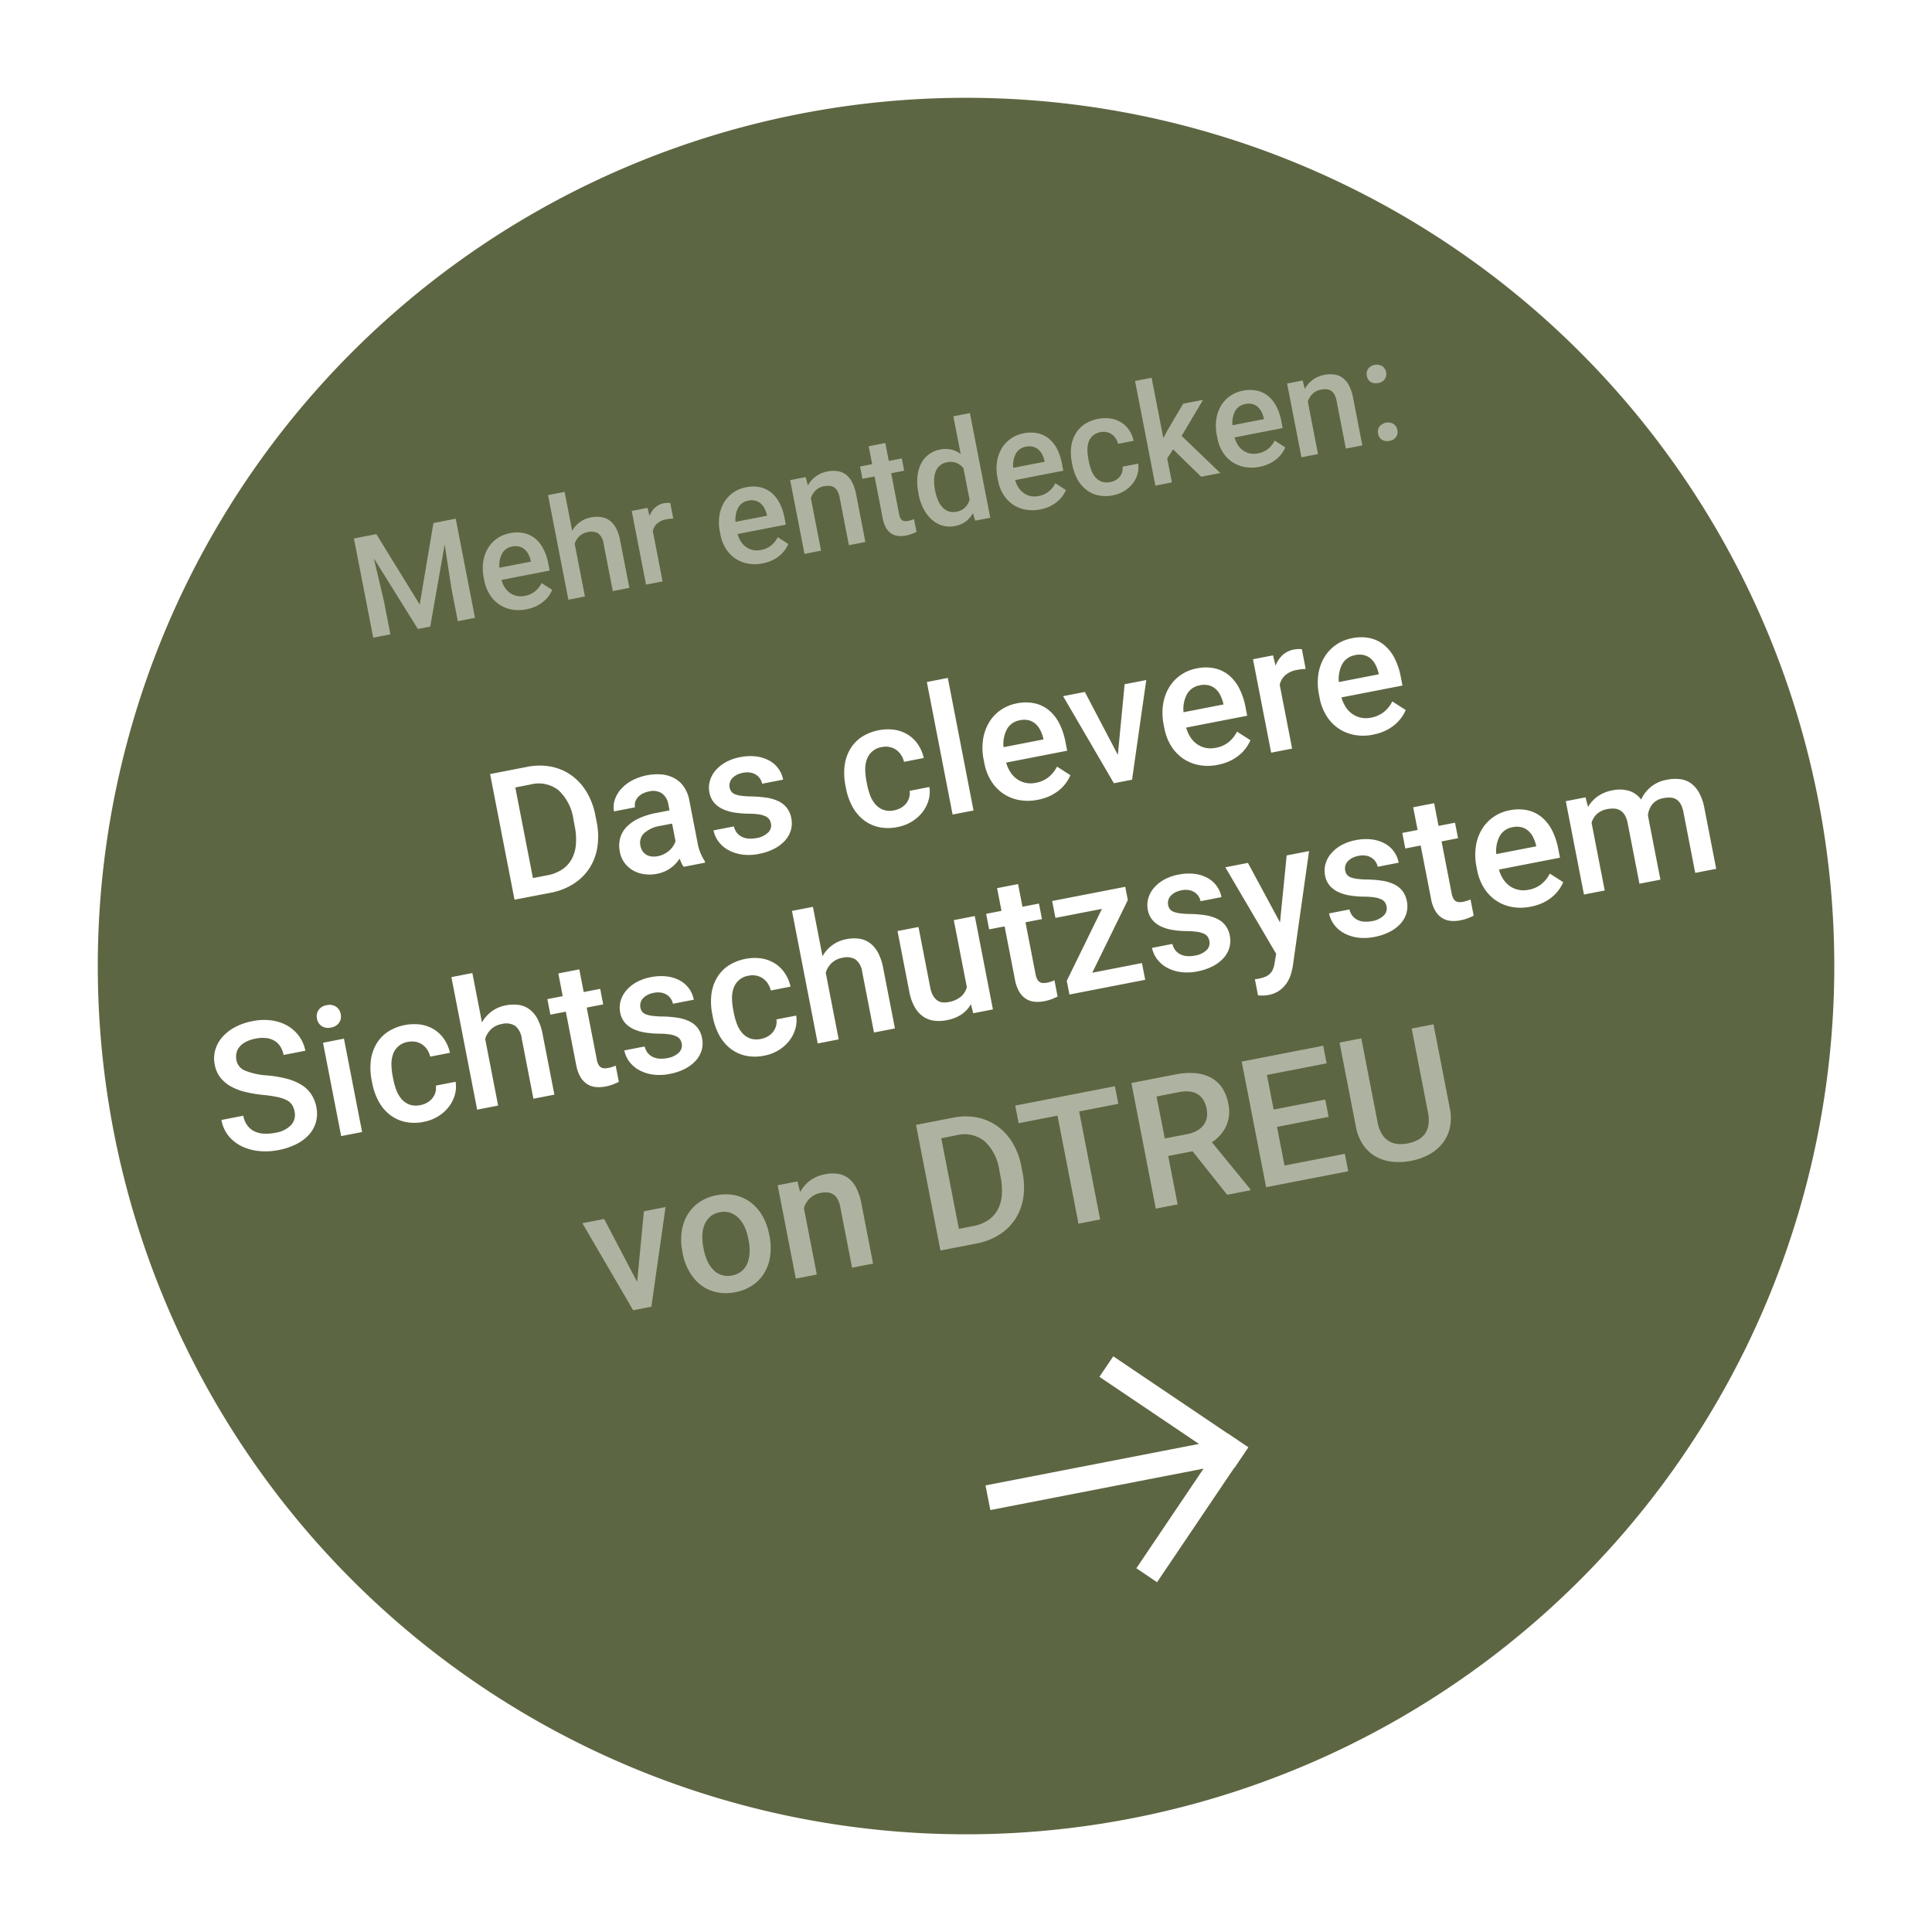 <?xml version="1.0" encoding="UTF-8"?>
<svg xmlns="http://www.w3.org/2000/svg" xmlns:xlink="http://www.w3.org/1999/xlink" width="177.877" height="177.878" viewBox="0 0 177.877 177.878">
  <defs>
    <filter id="Pfad_388" x="0" y="0" width="177.877" height="177.878" filterUnits="userSpaceOnUse">
      <feOffset dy="3"></feOffset>
      <feGaussianBlur stdDeviation="3" result="blur"></feGaussianBlur>
      <feFlood flood-opacity="0.161"></feFlood>
      <feComposite operator="in" in2="blur"></feComposite>
      <feComposite in="SourceGraphic"></feComposite>
    </filter>
  </defs>
  <g id="Gruppe_924" data-name="Gruppe 924" transform="translate(-1955.727 -14916.036)">
    <g transform="matrix(1, 0, 0, 1, 1955.73, 14916.04)" filter="url(#Pfad_388)">
      <path id="Pfad_388-2" data-name="Pfad 388" d="M79.939,0A79.939,79.939,0,1,1,0,79.939,79.939,79.939,0,0,1,79.939,0Z" transform="translate(9 6)" fill="#5d6642"></path>
    </g>
    <path id="Pfad_390" data-name="Pfad 390" d="M3.917,9.291,5.77,3.027H7.8L4.767,11.784H3.059L0,3.027H2.039ZM8.538,7.324a5.413,5.413,0,0,1,.279-1.768,4.2,4.2,0,0,1,.8-1.412A3.672,3.672,0,0,1,10.893,3.2a4.106,4.106,0,0,1,1.708-.34,4.183,4.183,0,0,1,1.724.34,3.653,3.653,0,0,1,1.283.939,4.143,4.143,0,0,1,.8,1.412,5.486,5.486,0,0,1,.275,1.768v.17A5.522,5.522,0,0,1,16.4,9.267a4.093,4.093,0,0,1-.8,1.412,3.642,3.642,0,0,1-1.279.931,4.177,4.177,0,0,1-1.712.336,4.2,4.2,0,0,1-1.72-.336,3.642,3.642,0,0,1-1.279-.931,4.145,4.145,0,0,1-.8-1.412,5.449,5.449,0,0,1-.279-1.772Zm1.967.17a4.956,4.956,0,0,0,.121,1.117,2.792,2.792,0,0,0,.38.919,1.831,1.831,0,0,0,1.611.846,1.817,1.817,0,0,0,1.6-.846,2.912,2.912,0,0,0,.38-.919,4.8,4.8,0,0,0,.125-1.117v-.17a4.715,4.715,0,0,0-.125-1.1,2.858,2.858,0,0,0-.384-.915,1.981,1.981,0,0,0-.66-.627,1.848,1.848,0,0,0-.951-.235,1.8,1.8,0,0,0-.943.235,2.008,2.008,0,0,0-.651.627,2.794,2.794,0,0,0-.38.915,4.865,4.865,0,0,0-.121,1.1Zm9.663-4.467.057,1.012a3.208,3.208,0,0,1,1.109-.866,3.315,3.315,0,0,1,1.441-.308,3.556,3.556,0,0,1,1.145.174A2.113,2.113,0,0,1,24.8,3.6a2.611,2.611,0,0,1,.562,1.012,5.035,5.035,0,0,1,.2,1.513v5.657H23.591V6.11a2.5,2.5,0,0,0-.1-.765,1.244,1.244,0,0,0-.3-.506,1.114,1.114,0,0,0-.482-.279,2.329,2.329,0,0,0-.66-.085A1.9,1.9,0,0,0,21,4.767a2.118,2.118,0,0,0-.716.785v6.232H18.315V3.027Zm11.711,8.757V0h3.48a5.675,5.675,0,0,1,2.157.4,4.774,4.774,0,0,1,1.675,1.129,5.13,5.13,0,0,1,1.089,1.768,6.55,6.55,0,0,1,.388,2.315v.583A6.579,6.579,0,0,1,40.283,8.5a4.985,4.985,0,0,1-1.093,1.76,4.834,4.834,0,0,1-1.708,1.125,5.976,5.976,0,0,1-2.222.4ZM33.926,1.651v8.5h1.335a3.686,3.686,0,0,0,1.465-.271A2.712,2.712,0,0,0,37.774,9.1,3.432,3.432,0,0,0,38.4,7.85a6.039,6.039,0,0,0,.21-1.659v-.6a4.5,4.5,0,0,0-.834-2.93,2.955,2.955,0,0,0-2.42-1.012Zm16.607,0H46.859V11.784H44.828V1.651H41.186V0h9.347Zm5.876,5.592H54.126v4.54H52.079V0h4.144a6.468,6.468,0,0,1,1.8.231,3.712,3.712,0,0,1,1.339.68,2.883,2.883,0,0,1,.83,1.113,3.89,3.89,0,0,1,.283,1.538,3.312,3.312,0,0,1-.571,1.979,3.63,3.63,0,0,1-1.59,1.226l2.646,4.912v.105H58.772ZM54.126,5.6h2.1a2.893,2.893,0,0,0,.963-.146,1.921,1.921,0,0,0,.688-.4,1.651,1.651,0,0,0,.413-.615,2.161,2.161,0,0,0,.138-.785,2.464,2.464,0,0,0-.129-.821,1.633,1.633,0,0,0-.4-.631,1.766,1.766,0,0,0-.684-.4,3.121,3.121,0,0,0-1-.142h-2.1Zm15.183.923h-4.84v3.626h5.657v1.635h-7.7V0H70.07V1.651h-5.6V4.9h4.84ZM80.413,0V7.883a4.266,4.266,0,0,1-.344,1.772,3.577,3.577,0,0,1-.943,1.271,4.007,4.007,0,0,1-1.4.765,5.627,5.627,0,0,1-1.716.255,5.778,5.778,0,0,1-1.752-.255,3.918,3.918,0,0,1-1.4-.765,3.5,3.5,0,0,1-.923-1.271,4.4,4.4,0,0,1-.332-1.772V0h2.039V7.883a3.2,3.2,0,0,0,.166,1.089,1.978,1.978,0,0,0,.473.757,1.88,1.88,0,0,0,.745.441,3.167,3.167,0,0,0,.979.142,3.206,3.206,0,0,0,.983-.142,1.844,1.844,0,0,0,.745-.441,2,2,0,0,0,.469-.757,3.2,3.2,0,0,0,.166-1.089V0Z" transform="translate(2008.77 15025.685) rotate(-11)" fill="rgba(255,255,255,0.5)"></path>
    <path id="Pfad_391" data-name="Pfad 391" d="M2.1.511l2.683,7.13L7.456.511H9.546v9.3H7.935V6.747l.16-4.1L5.348,9.814H4.191L1.45,2.652l.16,4.1V9.814H0V.511ZM14.35,9.942a3.558,3.558,0,0,1-1.38-.256,3.038,3.038,0,0,1-1.041-.7,3.076,3.076,0,0,1-.658-1.061,3.736,3.736,0,0,1-.23-1.323V6.345a4.267,4.267,0,0,1,.243-1.479,3.377,3.377,0,0,1,.664-1.125,2.928,2.928,0,0,1,.994-.716,3.012,3.012,0,0,1,1.23-.252,3.145,3.145,0,0,1,1.31.252,2.468,2.468,0,0,1,.92.706,3.033,3.033,0,0,1,.543,1.08,4.988,4.988,0,0,1,.179,1.374v.664H12.606a2.483,2.483,0,0,0,.169.741,1.822,1.822,0,0,0,.374.585,1.718,1.718,0,0,0,.559.387,1.815,1.815,0,0,0,.732.141,2.07,2.07,0,0,0,1-.23,2.343,2.343,0,0,0,.738-.633l.837.8a2.837,2.837,0,0,1-.412.482,2.8,2.8,0,0,1-.575.415,3.308,3.308,0,0,1-.744.294A3.59,3.59,0,0,1,14.35,9.942Zm-.185-5.923a1.307,1.307,0,0,0-1.032.447,2.318,2.318,0,0,0-.5,1.246H15.59V5.6a2.833,2.833,0,0,0-.1-.591,1.507,1.507,0,0,0-.246-.5,1.189,1.189,0,0,0-.431-.351A1.454,1.454,0,0,0,14.165,4.019Zm5.693-.364a2.574,2.574,0,0,1,.843-.649,2.462,2.462,0,0,1,1.08-.233,2.856,2.856,0,0,1,.92.141,1.723,1.723,0,0,1,.709.45,2.075,2.075,0,0,1,.454.805,3.932,3.932,0,0,1,.16,1.2V9.814H22.471V5.354a1.365,1.365,0,0,0-.31-1.013,1.267,1.267,0,0,0-.91-.3,1.51,1.51,0,0,0-.834.224,1.653,1.653,0,0,0-.559.607V9.814H18.305V0h1.553Zm9.354.664q-.153-.026-.31-.038t-.323-.013a1.717,1.717,0,0,0-.914.217,1.332,1.332,0,0,0-.524.6V9.814H25.589V2.9h1.482l.038.773a2.008,2.008,0,0,1,.649-.661,1.693,1.693,0,0,1,.91-.24,1.832,1.832,0,0,1,.3.029,1.233,1.233,0,0,1,.246.061ZM36.5,9.942a3.558,3.558,0,0,1-1.38-.256,3.038,3.038,0,0,1-1.041-.7,3.076,3.076,0,0,1-.658-1.061,3.736,3.736,0,0,1-.23-1.323V6.345a4.267,4.267,0,0,1,.243-1.479,3.377,3.377,0,0,1,.664-1.125,2.928,2.928,0,0,1,.994-.716,3.012,3.012,0,0,1,1.23-.252,3.145,3.145,0,0,1,1.31.252,2.468,2.468,0,0,1,.92.706,3.033,3.033,0,0,1,.543,1.08,4.988,4.988,0,0,1,.179,1.374v.664H34.751a2.483,2.483,0,0,0,.169.741,1.822,1.822,0,0,0,.374.585,1.718,1.718,0,0,0,.559.387,1.815,1.815,0,0,0,.732.141,2.07,2.07,0,0,0,1-.23,2.343,2.343,0,0,0,.738-.633l.837.8a2.837,2.837,0,0,1-.412.482,2.8,2.8,0,0,1-.575.415,3.308,3.308,0,0,1-.744.294A3.59,3.59,0,0,1,36.5,9.942ZM36.31,4.019a1.307,1.307,0,0,0-1.032.447,2.318,2.318,0,0,0-.5,1.246h2.958V5.6a2.833,2.833,0,0,0-.1-.591,1.507,1.507,0,0,0-.246-.5,1.189,1.189,0,0,0-.431-.351A1.454,1.454,0,0,0,36.31,4.019Zm5.6-1.118.045.8a2.532,2.532,0,0,1,.875-.684,2.617,2.617,0,0,1,1.137-.243,2.807,2.807,0,0,1,.9.137,1.668,1.668,0,0,1,.693.444,2.061,2.061,0,0,1,.444.8,3.975,3.975,0,0,1,.157,1.195V9.814H44.616V5.335a1.975,1.975,0,0,0-.08-.6.982.982,0,0,0-.233-.4.88.88,0,0,0-.38-.22,1.839,1.839,0,0,0-.521-.067,1.5,1.5,0,0,0-.834.23,1.672,1.672,0,0,0-.565.62v4.92H40.45V2.9ZM49.7,1.22V2.9h1.22v1.15H49.7V7.91a1.191,1.191,0,0,0,.051.383.5.5,0,0,0,.147.227.524.524,0,0,0,.227.109,1.358,1.358,0,0,0,.291.029,2.1,2.1,0,0,0,.31-.022q.15-.022.233-.042v1.2q-.185.051-.431.1a3.139,3.139,0,0,1-.591.048,2.39,2.39,0,0,1-.712-.1,1.414,1.414,0,0,1-.569-.332,1.545,1.545,0,0,1-.374-.6A2.681,2.681,0,0,1,48.143,8V4.051H47.006V2.9h1.137V1.22Zm2.115,5.086A5.163,5.163,0,0,1,52,4.869a3.378,3.378,0,0,1,.543-1.118,2.418,2.418,0,0,1,2-.978,2.434,2.434,0,0,1,1.013.2,2.235,2.235,0,0,1,.764.569V0h1.553V9.814H56.462L56.385,9.1a2.323,2.323,0,0,1-.789.623,2.437,2.437,0,0,1-1.07.22A2.375,2.375,0,0,1,53.4,9.677a2.551,2.551,0,0,1-.853-.732A3.475,3.475,0,0,1,52,7.836a4.862,4.862,0,0,1-.192-1.4Zm1.553.134a4.158,4.158,0,0,0,.086.866,2.238,2.238,0,0,0,.275.712,1.413,1.413,0,0,0,.482.482,1.371,1.371,0,0,0,.716.176,1.473,1.473,0,0,0,.859-.233,1.669,1.669,0,0,0,.534-.617V4.875a1.581,1.581,0,0,0-.537-.607,1.5,1.5,0,0,0-.843-.224,1.369,1.369,0,0,0-.719.179,1.431,1.431,0,0,0-.486.486,2.29,2.29,0,0,0-.278.719,4.135,4.135,0,0,0-.089.879Zm9.169,3.5a3.558,3.558,0,0,1-1.38-.256,3.038,3.038,0,0,1-1.041-.7,3.076,3.076,0,0,1-.658-1.061,3.736,3.736,0,0,1-.23-1.323V6.345a4.267,4.267,0,0,1,.243-1.479,3.377,3.377,0,0,1,.664-1.125,2.928,2.928,0,0,1,.994-.716,3.012,3.012,0,0,1,1.23-.252,3.145,3.145,0,0,1,1.31.252,2.468,2.468,0,0,1,.92.706,3.033,3.033,0,0,1,.543,1.08A4.988,4.988,0,0,1,65.3,6.185v.664H60.787a2.483,2.483,0,0,0,.169.741,1.822,1.822,0,0,0,.374.585,1.718,1.718,0,0,0,.559.387,1.815,1.815,0,0,0,.732.141,2.07,2.07,0,0,0,1-.23,2.343,2.343,0,0,0,.738-.633l.837.8a2.837,2.837,0,0,1-.412.482,2.8,2.8,0,0,1-.575.415,3.308,3.308,0,0,1-.744.294A3.59,3.59,0,0,1,62.532,9.942Zm-.185-5.923a1.307,1.307,0,0,0-1.032.447,2.318,2.318,0,0,0-.5,1.246h2.958V5.6a2.833,2.833,0,0,0-.1-.591,1.507,1.507,0,0,0-.246-.5,1.189,1.189,0,0,0-.431-.351A1.454,1.454,0,0,0,62.346,4.019Zm7,4.683a1.582,1.582,0,0,0,.527-.086,1.318,1.318,0,0,0,.428-.243A1.23,1.23,0,0,0,70.6,8a1.146,1.146,0,0,0,.125-.473h1.463a2.215,2.215,0,0,1-.246.939,2.558,2.558,0,0,1-.607.77,2.874,2.874,0,0,1-.885.518,3.062,3.062,0,0,1-1.08.188,3.268,3.268,0,0,1-1.39-.275,2.785,2.785,0,0,1-.984-.748,3.126,3.126,0,0,1-.585-1.105,4.6,4.6,0,0,1-.192-1.342V6.249a4.6,4.6,0,0,1,.192-1.342A3.159,3.159,0,0,1,66.995,3.8a2.775,2.775,0,0,1,.981-.751A3.568,3.568,0,0,1,70.5,2.965a2.593,2.593,0,0,1,.882.537,2.456,2.456,0,0,1,.575.824,2.868,2.868,0,0,1,.227,1.054H70.723a1.611,1.611,0,0,0-.112-.524,1.347,1.347,0,0,0-.275-.434,1.286,1.286,0,0,0-.425-.294,1.394,1.394,0,0,0-.562-.109,1.356,1.356,0,0,0-1.265.7,2.139,2.139,0,0,0-.246.716,4.928,4.928,0,0,0-.067.811v.224a4.948,4.948,0,0,0,.067.821,2.137,2.137,0,0,0,.246.712,1.423,1.423,0,0,0,.482.5A1.444,1.444,0,0,0,69.349,8.7ZM75.6,6.849l-.69.709V9.814H73.362V0h1.553V5.661l.486-.607L77.31,2.9h1.866L76.607,5.782l2.843,4.032h-1.8Zm7.5,3.092a3.558,3.558,0,0,1-1.38-.256,3.038,3.038,0,0,1-1.041-.7,3.076,3.076,0,0,1-.658-1.061A3.737,3.737,0,0,1,79.8,6.6V6.345a4.267,4.267,0,0,1,.243-1.479A3.377,3.377,0,0,1,80.7,3.741a2.928,2.928,0,0,1,.994-.716,3.012,3.012,0,0,1,1.23-.252,3.145,3.145,0,0,1,1.31.252,2.467,2.467,0,0,1,.92.706,3.033,3.033,0,0,1,.543,1.08,4.988,4.988,0,0,1,.179,1.374v.664H81.361a2.483,2.483,0,0,0,.169.741,1.822,1.822,0,0,0,.374.585,1.718,1.718,0,0,0,.559.387,1.815,1.815,0,0,0,.732.141,2.07,2.07,0,0,0,1-.23,2.343,2.343,0,0,0,.738-.633l.837.8a2.837,2.837,0,0,1-.412.482,2.8,2.8,0,0,1-.575.415,3.308,3.308,0,0,1-.744.294A3.59,3.59,0,0,1,83.105,9.942ZM82.92,4.019a1.307,1.307,0,0,0-1.032.447,2.318,2.318,0,0,0-.5,1.246h2.958V5.6a2.833,2.833,0,0,0-.1-.591A1.507,1.507,0,0,0,84,4.5a1.189,1.189,0,0,0-.431-.351A1.454,1.454,0,0,0,82.92,4.019Zm5.6-1.118.045.8a2.533,2.533,0,0,1,.875-.684,2.617,2.617,0,0,1,1.137-.243,2.807,2.807,0,0,1,.9.137,1.668,1.668,0,0,1,.693.444,2.061,2.061,0,0,1,.444.8,3.975,3.975,0,0,1,.157,1.195V9.814H91.226V5.335a1.975,1.975,0,0,0-.08-.6.982.982,0,0,0-.233-.4.88.88,0,0,0-.38-.22,1.839,1.839,0,0,0-.521-.067,1.5,1.5,0,0,0-.834.23,1.672,1.672,0,0,0-.565.62v4.92H87.06V2.9ZM94.4,9.041a.854.854,0,0,1,.236-.617,1.029,1.029,0,0,1,1.335,0,.854.854,0,0,1,.236.617.824.824,0,0,1-.236.6.9.9,0,0,1-.671.24,1.07,1.07,0,0,1-.38-.064.77.77,0,0,1-.46-.447A.9.9,0,0,1,94.4,9.041Zm0-5.424A.854.854,0,0,1,94.631,3a1.029,1.029,0,0,1,1.335,0,.854.854,0,0,1,.236.617.824.824,0,0,1-.236.6.9.9,0,0,1-.671.24,1.07,1.07,0,0,1-.38-.064.77.77,0,0,1-.46-.447A.9.9,0,0,1,94.4,3.616Z" transform="translate(1988.216 14965.111) rotate(-11)" fill="#fff" opacity="0.5"></path>
    <g id="Arrow_rounded" data-name="Arrow rounded" transform="translate(2044.666 15043.546) rotate(-11)">
      <path id="Vereinigungsmenge_2" data-name="Vereinigungsmenge 2" d="M12.176,19.614,20,11.789H0V9.477H20.018L12.2,1.663,13.813.054l8.962,8.962.009-.009,1.625,1.625-.009.009.018.018-1.609,1.609-.017-.017L13.8,21.24Z" transform="translate(0 -0.054)" fill="#fff"></path>
    </g>
    <path id="Pfad_389" data-name="Pfad 389" d="M30.357,12.431V.647h3.48a5.675,5.675,0,0,1,2.157.4,4.774,4.774,0,0,1,1.675,1.129,5.13,5.13,0,0,1,1.089,1.768,6.55,6.55,0,0,1,.388,2.315v.583a6.579,6.579,0,0,1-.384,2.311,4.985,4.985,0,0,1-1.093,1.76,4.834,4.834,0,0,1-1.708,1.125,5.976,5.976,0,0,1-2.222.4ZM32.4,2.3v8.5H33.74a3.686,3.686,0,0,0,1.465-.271,2.712,2.712,0,0,0,1.048-.781A3.431,3.431,0,0,0,36.88,8.5a6.039,6.039,0,0,0,.21-1.659v-.6a4.5,4.5,0,0,0-.834-2.93A2.955,2.955,0,0,0,33.837,2.3ZM46.228,12.431a1.633,1.633,0,0,1-.134-.364q-.053-.21-.093-.453a3.493,3.493,0,0,1-.433.38,2.972,2.972,0,0,1-.526.312,3.133,3.133,0,0,1-.623.21,3.2,3.2,0,0,1-.716.077,3.534,3.534,0,0,1-1.206-.2,2.831,2.831,0,0,1-.943-.55,2.551,2.551,0,0,1-.615-.83,2.422,2.422,0,0,1-.223-1.036,2.786,2.786,0,0,1,.267-1.246,2.411,2.411,0,0,1,.777-.906,3.726,3.726,0,0,1,1.25-.554,6.8,6.8,0,0,1,1.687-.19h1.238V6.507a1.534,1.534,0,0,0-.38-1.089A1.508,1.508,0,0,0,44.4,5.01a2.015,2.015,0,0,0-.631.093,1.534,1.534,0,0,0-.482.251,1.114,1.114,0,0,0-.308.376,1.035,1.035,0,0,0-.109.469H40.9a2.11,2.11,0,0,1,.255-1,2.747,2.747,0,0,1,.724-.858,3.7,3.7,0,0,1,1.137-.6A5,5,0,0,1,45.872,3.7a3.062,3.062,0,0,1,1.076.567,2.551,2.551,0,0,1,.7.939A3.2,3.2,0,0,1,47.9,6.523v3.885a4.476,4.476,0,0,0,.332,1.886v.138Zm-2.161-1.416a2.192,2.192,0,0,0,.635-.089,2.288,2.288,0,0,0,.534-.235,1.978,1.978,0,0,0,.417-.336,1.872,1.872,0,0,0,.283-.384V8.32h-1.06a2.9,2.9,0,0,0-1.643.38,1.232,1.232,0,0,0-.55,1.076,1.338,1.338,0,0,0,.089.494,1.059,1.059,0,0,0,.267.393,1.26,1.26,0,0,0,.433.259A1.732,1.732,0,0,0,44.067,11.015Zm10.8-.963a1.1,1.1,0,0,0-.069-.393.8.8,0,0,0-.271-.34,2.177,2.177,0,0,0-.571-.3A6.633,6.633,0,0,0,53,8.765,8.522,8.522,0,0,1,51.719,8.4a3.954,3.954,0,0,1-.991-.53,2.3,2.3,0,0,1-.643-.732,1.988,1.988,0,0,1-.231-.971,2.289,2.289,0,0,1,.235-1.016,2.528,2.528,0,0,1,.676-.846,3.373,3.373,0,0,1,1.068-.579,4.322,4.322,0,0,1,1.4-.214,4.685,4.685,0,0,1,1.469.214,3.346,3.346,0,0,1,1.1.591A2.526,2.526,0,0,1,56.741,6.3H54.774a1.288,1.288,0,0,0-.1-.49,1.222,1.222,0,0,0-.291-.425,1.41,1.41,0,0,0-.482-.3,1.873,1.873,0,0,0-.668-.109,2.025,2.025,0,0,0-.647.093,1.438,1.438,0,0,0-.457.243.955.955,0,0,0-.271.348,1.006,1.006,0,0,0-.089.417.893.893,0,0,0,.081.388.789.789,0,0,0,.287.308,2.387,2.387,0,0,0,.554.255,8.213,8.213,0,0,0,.874.231,10.323,10.323,0,0,1,1.364.38,3.854,3.854,0,0,1,1.02.534,2.162,2.162,0,0,1,.635.745,2.221,2.221,0,0,1,.219,1.02,2.292,2.292,0,0,1-.251,1.068,2.462,2.462,0,0,1-.716.838,3.475,3.475,0,0,1-1.121.546,5.117,5.117,0,0,1-1.457.194,4.585,4.585,0,0,1-1.59-.255,3.646,3.646,0,0,1-1.161-.668,2.782,2.782,0,0,1-.708-.935,2.535,2.535,0,0,1-.239-1.064h1.91a1.5,1.5,0,0,0,.186.68,1.364,1.364,0,0,0,.413.445,1.731,1.731,0,0,0,.567.247,2.726,2.726,0,0,0,.647.077,1.989,1.989,0,0,0,1.182-.3A.914.914,0,0,0,54.871,10.052Zm11.371.971a2,2,0,0,0,.668-.109,1.669,1.669,0,0,0,.542-.308,1.558,1.558,0,0,0,.372-.473,1.451,1.451,0,0,0,.158-.6h1.853a2.805,2.805,0,0,1-.312,1.19,3.24,3.24,0,0,1-.769.975,3.641,3.641,0,0,1-1.121.656,3.878,3.878,0,0,1-1.368.239,4.14,4.14,0,0,1-1.76-.348,3.528,3.528,0,0,1-1.246-.947,3.959,3.959,0,0,1-.741-1.4,5.83,5.83,0,0,1-.243-1.7V7.915a5.83,5.83,0,0,1,.243-1.7,4,4,0,0,1,.741-1.4A3.515,3.515,0,0,1,64.5,3.86a4.52,4.52,0,0,1,3.2-.105,3.285,3.285,0,0,1,1.117.68,3.111,3.111,0,0,1,.728,1.044,3.633,3.633,0,0,1,.287,1.335H67.982a2.04,2.04,0,0,0-.142-.664,1.707,1.707,0,0,0-.348-.55,1.628,1.628,0,0,0-.538-.372,1.765,1.765,0,0,0-.712-.138,1.717,1.717,0,0,0-1.6.89,2.708,2.708,0,0,0-.312.906,6.242,6.242,0,0,0-.085,1.028V8.2a6.268,6.268,0,0,0,.085,1.04,2.707,2.707,0,0,0,.312.9,1.8,1.8,0,0,0,.611.639A1.83,1.83,0,0,0,66.242,11.023Zm7.17,1.408H71.446V0h1.967Zm6,.162a4.506,4.506,0,0,1-1.748-.324,3.849,3.849,0,0,1-1.319-.89,3.9,3.9,0,0,1-.834-1.343,4.733,4.733,0,0,1-.291-1.675V8.036a5.4,5.4,0,0,1,.308-1.874,4.277,4.277,0,0,1,.842-1.424,3.709,3.709,0,0,1,1.258-.906,3.815,3.815,0,0,1,1.558-.32,3.983,3.983,0,0,1,1.659.32,3.125,3.125,0,0,1,1.165.894,3.842,3.842,0,0,1,.688,1.368,6.318,6.318,0,0,1,.227,1.74v.842H77.2a3.145,3.145,0,0,0,.214.939,2.307,2.307,0,0,0,.473.741,2.176,2.176,0,0,0,.708.49,2.3,2.3,0,0,0,.927.178,2.622,2.622,0,0,0,1.267-.291,2.968,2.968,0,0,0,.935-.8l1.06,1.012a3.593,3.593,0,0,1-.522.611,3.55,3.55,0,0,1-.728.526,4.19,4.19,0,0,1-.943.372A4.548,4.548,0,0,1,79.409,12.593Zm-.235-7.5a1.656,1.656,0,0,0-1.307.567,2.936,2.936,0,0,0-.635,1.578h3.747V7.09a3.588,3.588,0,0,0-.125-.749,1.908,1.908,0,0,0-.312-.639A1.506,1.506,0,0,0,80,5.256,1.842,1.842,0,0,0,79.175,5.091Zm8.255,4.848,1.853-6.264h2.031l-3.035,8.757H86.572L83.512,3.674h2.039Zm8.862,2.655a4.506,4.506,0,0,1-1.748-.324,3.848,3.848,0,0,1-1.319-.89,3.9,3.9,0,0,1-.834-1.343A4.733,4.733,0,0,1,92.1,8.36V8.036a5.4,5.4,0,0,1,.308-1.874,4.277,4.277,0,0,1,.842-1.424,3.709,3.709,0,0,1,1.258-.906,3.815,3.815,0,0,1,1.558-.32,3.983,3.983,0,0,1,1.659.32,3.126,3.126,0,0,1,1.165.894,3.842,3.842,0,0,1,.688,1.368,6.318,6.318,0,0,1,.227,1.74v.842H94.082a3.145,3.145,0,0,0,.214.939,2.307,2.307,0,0,0,.473.741,2.176,2.176,0,0,0,.708.49,2.3,2.3,0,0,0,.927.178,2.622,2.622,0,0,0,1.267-.291,2.968,2.968,0,0,0,.935-.8l1.06,1.012a3.594,3.594,0,0,1-.522.611,3.55,3.55,0,0,1-.728.526,4.19,4.19,0,0,1-.943.372A4.548,4.548,0,0,1,96.291,12.593Zm-.235-7.5a1.656,1.656,0,0,0-1.307.567,2.936,2.936,0,0,0-.635,1.578h3.747V7.09a3.588,3.588,0,0,0-.125-.749,1.908,1.908,0,0,0-.312-.639,1.506,1.506,0,0,0-.546-.445A1.842,1.842,0,0,0,96.057,5.091Zm9.857.38q-.194-.032-.393-.049t-.409-.016a2.175,2.175,0,0,0-1.157.275,1.687,1.687,0,0,0-.664.761v5.989h-1.967V3.674H103.2l.049.979a2.543,2.543,0,0,1,.821-.838,2.144,2.144,0,0,1,1.153-.3,2.321,2.321,0,0,1,.384.036,1.562,1.562,0,0,1,.312.077Zm4.945,7.122a4.506,4.506,0,0,1-1.748-.324,3.848,3.848,0,0,1-1.319-.89,3.9,3.9,0,0,1-.834-1.343,4.733,4.733,0,0,1-.291-1.675V8.036a5.4,5.4,0,0,1,.308-1.874,4.277,4.277,0,0,1,.842-1.424,3.709,3.709,0,0,1,1.258-.906,3.815,3.815,0,0,1,1.558-.32,3.983,3.983,0,0,1,1.659.32,3.125,3.125,0,0,1,1.165.894,3.842,3.842,0,0,1,.688,1.368,6.317,6.317,0,0,1,.227,1.74v.842h-5.722a3.145,3.145,0,0,0,.214.939,2.307,2.307,0,0,0,.473.741,2.176,2.176,0,0,0,.708.49,2.3,2.3,0,0,0,.927.178,2.622,2.622,0,0,0,1.267-.291,2.968,2.968,0,0,0,.935-.8l1.06,1.012a3.594,3.594,0,0,1-.522.611,3.55,3.55,0,0,1-.728.526,4.19,4.19,0,0,1-.943.372A4.548,4.548,0,0,1,110.859,12.593Zm-.235-7.5a1.656,1.656,0,0,0-1.307.567,2.936,2.936,0,0,0-.635,1.578h3.747V7.09a3.588,3.588,0,0,0-.125-.749,1.908,1.908,0,0,0-.312-.639,1.506,1.506,0,0,0-.546-.445A1.842,1.842,0,0,0,110.624,5.091ZM6.758,27.715a1.793,1.793,0,0,0-.105-.635,1.258,1.258,0,0,0-.384-.514,3.193,3.193,0,0,0-.769-.449,11.824,11.824,0,0,0-1.258-.449,12.124,12.124,0,0,1-1.554-.575,5.367,5.367,0,0,1-1.226-.753,3.223,3.223,0,0,1-.805-.987,2.724,2.724,0,0,1-.291-1.279,2.858,2.858,0,0,1,.3-1.311,3.107,3.107,0,0,1,.854-1.036,4.066,4.066,0,0,1,1.319-.68,5.624,5.624,0,0,1,1.7-.243,5.226,5.226,0,0,1,1.789.287,4,4,0,0,1,1.339.781,3.4,3.4,0,0,1,.838,1.145A3.361,3.361,0,0,1,8.8,22.406H6.758a2.253,2.253,0,0,0-.134-.789,1.639,1.639,0,0,0-.409-.623,1.88,1.88,0,0,0-.7-.409,3.049,3.049,0,0,0-1-.146,3.224,3.224,0,0,0-.939.121,1.88,1.88,0,0,0-.66.34,1.341,1.341,0,0,0-.388.518,1.659,1.659,0,0,0-.125.647,1.3,1.3,0,0,0,.619,1.093,6.6,6.6,0,0,0,1.89.809,10.949,10.949,0,0,1,1.724.647,4.943,4.943,0,0,1,1.21.805,2.91,2.91,0,0,1,.716,1.012A3.261,3.261,0,0,1,8.805,27.7a2.97,2.97,0,0,1-.3,1.339,2.861,2.861,0,0,1-.842,1.012,3.951,3.951,0,0,1-1.323.639,6.282,6.282,0,0,1-1.732.223,6.2,6.2,0,0,1-1.675-.231,4.737,4.737,0,0,1-1.481-.7A3.627,3.627,0,0,1,.4,28.824,3.22,3.22,0,0,1,0,27.189H2.048a2.142,2.142,0,0,0,.2.959,1.79,1.79,0,0,0,.542.656,2.276,2.276,0,0,0,.813.372,4.162,4.162,0,0,0,1.012.117,2.525,2.525,0,0,0,1.606-.433A1.4,1.4,0,0,0,6.758,27.715ZM12.5,30.75H10.537V21.994H12.5ZM10.416,19.719a1.044,1.044,0,0,1,.287-.753,1.085,1.085,0,0,1,.821-.3,1.1,1.1,0,0,1,.825.3,1.036,1.036,0,0,1,.291.753,1.012,1.012,0,0,1-.291.741,1.108,1.108,0,0,1-.825.3,1.094,1.094,0,0,1-.821-.3A1.019,1.019,0,0,1,10.416,19.719Zm7.826,9.623a2,2,0,0,0,.668-.109,1.67,1.67,0,0,0,.542-.308,1.558,1.558,0,0,0,.372-.473,1.451,1.451,0,0,0,.158-.6h1.853a2.805,2.805,0,0,1-.312,1.19,3.24,3.24,0,0,1-.769.975,3.641,3.641,0,0,1-1.121.656,3.878,3.878,0,0,1-1.368.239,4.14,4.14,0,0,1-1.76-.348,3.528,3.528,0,0,1-1.246-.947,3.959,3.959,0,0,1-.741-1.4,5.83,5.83,0,0,1-.243-1.7v-.283a5.83,5.83,0,0,1,.243-1.7,4,4,0,0,1,.741-1.4A3.516,3.516,0,0,1,16.5,22.18a4.52,4.52,0,0,1,3.2-.105,3.285,3.285,0,0,1,1.117.68,3.111,3.111,0,0,1,.728,1.044,3.633,3.633,0,0,1,.287,1.335H19.982a2.041,2.041,0,0,0-.142-.664,1.707,1.707,0,0,0-.348-.55,1.628,1.628,0,0,0-.538-.372,1.765,1.765,0,0,0-.712-.138,1.717,1.717,0,0,0-1.6.89,2.709,2.709,0,0,0-.312.906,6.242,6.242,0,0,0-.085,1.028v.283a6.268,6.268,0,0,0,.085,1.04,2.707,2.707,0,0,0,.312.9,1.8,1.8,0,0,0,.611.639A1.83,1.83,0,0,0,18.242,29.342Zm7.017-6.394a3.261,3.261,0,0,1,1.068-.821,3.118,3.118,0,0,1,1.368-.3,3.618,3.618,0,0,1,1.165.178,2.182,2.182,0,0,1,.9.571,2.628,2.628,0,0,1,.575,1.02,4.981,4.981,0,0,1,.2,1.517V30.75H28.569V25.1a1.729,1.729,0,0,0-.393-1.283,1.6,1.6,0,0,0-1.153-.376,1.913,1.913,0,0,0-1.056.283,2.094,2.094,0,0,0-.708.769V30.75H23.292V18.319h1.967Zm9.728-3.083v2.128h1.546V23.45H34.986v4.888a1.509,1.509,0,0,0,.065.486.635.635,0,0,0,.186.287.663.663,0,0,0,.287.138,1.721,1.721,0,0,0,.368.036,2.662,2.662,0,0,0,.393-.028q.19-.028.3-.053v1.521q-.235.065-.546.125a3.976,3.976,0,0,1-.749.061,3.027,3.027,0,0,1-.9-.129,1.792,1.792,0,0,1-.72-.421,1.957,1.957,0,0,1-.473-.761,3.4,3.4,0,0,1-.17-1.149v-5H31.579V21.994H33.02V19.865Zm7.955,8.506a1.1,1.1,0,0,0-.069-.393.8.8,0,0,0-.271-.34,2.177,2.177,0,0,0-.571-.3,6.634,6.634,0,0,0-.959-.259,8.522,8.522,0,0,1-1.283-.364,3.954,3.954,0,0,1-.991-.53,2.3,2.3,0,0,1-.643-.732,1.988,1.988,0,0,1-.231-.971,2.289,2.289,0,0,1,.235-1.016,2.528,2.528,0,0,1,.676-.846,3.373,3.373,0,0,1,1.068-.579,4.322,4.322,0,0,1,1.4-.214,4.685,4.685,0,0,1,1.469.214,3.346,3.346,0,0,1,1.1.591,2.526,2.526,0,0,1,.931,1.987H42.845a1.288,1.288,0,0,0-.1-.49,1.222,1.222,0,0,0-.291-.425,1.41,1.41,0,0,0-.482-.3,1.873,1.873,0,0,0-.668-.109,2.024,2.024,0,0,0-.647.093,1.438,1.438,0,0,0-.457.243.955.955,0,0,0-.271.348,1.006,1.006,0,0,0-.089.417.893.893,0,0,0,.081.388.789.789,0,0,0,.287.308,2.387,2.387,0,0,0,.554.255,8.212,8.212,0,0,0,.874.231,10.323,10.323,0,0,1,1.364.38,3.855,3.855,0,0,1,1.02.534,2.162,2.162,0,0,1,.635.745,2.221,2.221,0,0,1,.219,1.02,2.292,2.292,0,0,1-.251,1.068,2.462,2.462,0,0,1-.716.838,3.475,3.475,0,0,1-1.121.546,5.117,5.117,0,0,1-1.457.194,4.585,4.585,0,0,1-1.59-.255,3.646,3.646,0,0,1-1.161-.668,2.782,2.782,0,0,1-.708-.935,2.535,2.535,0,0,1-.239-1.064h1.91a1.5,1.5,0,0,0,.186.68,1.364,1.364,0,0,0,.413.445,1.731,1.731,0,0,0,.567.247,2.726,2.726,0,0,0,.647.077,1.989,1.989,0,0,0,1.182-.3A.914.914,0,0,0,42.942,28.371Zm7.243.971a2,2,0,0,0,.668-.109,1.669,1.669,0,0,0,.542-.308,1.558,1.558,0,0,0,.372-.473,1.451,1.451,0,0,0,.158-.6h1.853a2.805,2.805,0,0,1-.312,1.19,3.24,3.24,0,0,1-.769.975,3.641,3.641,0,0,1-1.121.656,3.878,3.878,0,0,1-1.368.239,4.14,4.14,0,0,1-1.76-.348,3.528,3.528,0,0,1-1.246-.947,3.959,3.959,0,0,1-.741-1.4,5.83,5.83,0,0,1-.243-1.7v-.283a5.83,5.83,0,0,1,.243-1.7,4,4,0,0,1,.741-1.4,3.516,3.516,0,0,1,1.242-.951,4.52,4.52,0,0,1,3.2-.105,3.285,3.285,0,0,1,1.117.68,3.111,3.111,0,0,1,.728,1.044,3.633,3.633,0,0,1,.287,1.335H51.925a2.041,2.041,0,0,0-.142-.664,1.707,1.707,0,0,0-.348-.55,1.628,1.628,0,0,0-.538-.372,1.765,1.765,0,0,0-.712-.138,1.717,1.717,0,0,0-1.6.89,2.709,2.709,0,0,0-.312.906,6.241,6.241,0,0,0-.085,1.028v.283a6.267,6.267,0,0,0,.085,1.04,2.707,2.707,0,0,0,.312.9,1.8,1.8,0,0,0,.611.639A1.83,1.83,0,0,0,50.185,29.342ZM57.2,22.949a3.261,3.261,0,0,1,1.068-.821,3.118,3.118,0,0,1,1.368-.3,3.618,3.618,0,0,1,1.165.178,2.182,2.182,0,0,1,.9.571,2.628,2.628,0,0,1,.575,1.02,4.98,4.98,0,0,1,.2,1.517V30.75H60.512V25.1a1.729,1.729,0,0,0-.393-1.283,1.6,1.6,0,0,0-1.153-.376,1.913,1.913,0,0,0-1.056.283,2.094,2.094,0,0,0-.708.769V30.75H55.235V18.319H57.2ZM69.77,29.892a2.8,2.8,0,0,1-1.02.753,3.557,3.557,0,0,1-1.441.267,3.607,3.607,0,0,1-1.178-.182,2.28,2.28,0,0,1-.91-.575,2.656,2.656,0,0,1-.591-1.012,4.637,4.637,0,0,1-.21-1.485V21.994h1.967v5.681a2.338,2.338,0,0,0,.113.789,1.349,1.349,0,0,0,.3.5,1.052,1.052,0,0,0,.441.267,1.785,1.785,0,0,0,.526.077A2.415,2.415,0,0,0,69,29.035a1.754,1.754,0,0,0,.7-.753V21.994h1.967V30.75H69.819ZM76.14,19.865v2.128h1.546V23.45H76.14v4.888a1.509,1.509,0,0,0,.065.486.635.635,0,0,0,.186.287.663.663,0,0,0,.287.138,1.721,1.721,0,0,0,.368.036,2.662,2.662,0,0,0,.393-.028q.19-.028.3-.053v1.521q-.235.065-.546.125a3.976,3.976,0,0,1-.749.061,3.027,3.027,0,0,1-.9-.129,1.792,1.792,0,0,1-.72-.421,1.957,1.957,0,0,1-.473-.761,3.4,3.4,0,0,1-.17-1.149v-5H72.732V21.994h1.441V19.865Zm5.147,9.315h4.662v1.57H78.843V29.463l4.443-5.884H78.924V21.994h6.855V23.24Zm11.144-.809a1.1,1.1,0,0,0-.069-.393.8.8,0,0,0-.271-.34,2.177,2.177,0,0,0-.571-.3,6.634,6.634,0,0,0-.959-.259,8.523,8.523,0,0,1-1.283-.364,3.954,3.954,0,0,1-.991-.53,2.3,2.3,0,0,1-.643-.732,1.988,1.988,0,0,1-.231-.971,2.289,2.289,0,0,1,.235-1.016,2.528,2.528,0,0,1,.676-.846,3.373,3.373,0,0,1,1.068-.579,4.322,4.322,0,0,1,1.4-.214,4.685,4.685,0,0,1,1.469.214,3.346,3.346,0,0,1,1.1.591,2.526,2.526,0,0,1,.931,1.987H92.334a1.288,1.288,0,0,0-.1-.49,1.222,1.222,0,0,0-.291-.425,1.41,1.41,0,0,0-.482-.3A1.873,1.873,0,0,0,90.8,23.3a2.025,2.025,0,0,0-.647.093,1.438,1.438,0,0,0-.457.243.955.955,0,0,0-.271.348,1.006,1.006,0,0,0-.089.417.893.893,0,0,0,.081.388.789.789,0,0,0,.287.308,2.387,2.387,0,0,0,.554.255,8.214,8.214,0,0,0,.874.231,10.322,10.322,0,0,1,1.364.38,3.854,3.854,0,0,1,1.02.534,2.162,2.162,0,0,1,.635.745,2.221,2.221,0,0,1,.219,1.02,2.292,2.292,0,0,1-.251,1.068,2.462,2.462,0,0,1-.716.838,3.475,3.475,0,0,1-1.121.546,5.117,5.117,0,0,1-1.457.194,4.585,4.585,0,0,1-1.59-.255,3.646,3.646,0,0,1-1.161-.668,2.782,2.782,0,0,1-.708-.935,2.535,2.535,0,0,1-.239-1.064h1.91a1.5,1.5,0,0,0,.186.68,1.363,1.363,0,0,0,.413.445,1.731,1.731,0,0,0,.567.247,2.726,2.726,0,0,0,.647.077,1.989,1.989,0,0,0,1.182-.3A.914.914,0,0,0,92.431,28.371Zm6.709-.437,1.78-5.94h2.1l-3.48,10.084a6.3,6.3,0,0,1-.32.716,3.039,3.039,0,0,1-.518.716,2.7,2.7,0,0,1-.781.554,2.511,2.511,0,0,1-1.1.223,2.8,2.8,0,0,1-.5-.045q-.247-.045-.449-.1V32.62a1.079,1.079,0,0,0,.19.02l.182,0a2.935,2.935,0,0,0,.635-.061,1.268,1.268,0,0,0,.821-.567,2.475,2.475,0,0,0,.259-.554l.283-.753-3.075-8.716h2.12Zm9.914.437a1.1,1.1,0,0,0-.069-.393.8.8,0,0,0-.271-.34,2.177,2.177,0,0,0-.571-.3,6.634,6.634,0,0,0-.959-.259,8.522,8.522,0,0,1-1.283-.364,3.954,3.954,0,0,1-.991-.53,2.3,2.3,0,0,1-.643-.732,1.988,1.988,0,0,1-.231-.971,2.289,2.289,0,0,1,.235-1.016,2.528,2.528,0,0,1,.676-.846,3.373,3.373,0,0,1,1.068-.579,4.322,4.322,0,0,1,1.4-.214,4.685,4.685,0,0,1,1.469.214,3.346,3.346,0,0,1,1.1.591,2.526,2.526,0,0,1,.931,1.987h-1.967a1.288,1.288,0,0,0-.1-.49,1.222,1.222,0,0,0-.291-.425,1.41,1.41,0,0,0-.482-.3,1.873,1.873,0,0,0-.668-.109,2.024,2.024,0,0,0-.647.093,1.438,1.438,0,0,0-.457.243.955.955,0,0,0-.271.348,1.006,1.006,0,0,0-.089.417.893.893,0,0,0,.081.388.789.789,0,0,0,.287.308,2.387,2.387,0,0,0,.554.255,8.213,8.213,0,0,0,.874.231,10.322,10.322,0,0,1,1.364.38,3.854,3.854,0,0,1,1.02.534,2.162,2.162,0,0,1,.635.745,2.221,2.221,0,0,1,.219,1.02,2.292,2.292,0,0,1-.251,1.068,2.462,2.462,0,0,1-.716.838,3.475,3.475,0,0,1-1.121.546,5.117,5.117,0,0,1-1.457.194,4.585,4.585,0,0,1-1.59-.255,3.646,3.646,0,0,1-1.161-.668,2.782,2.782,0,0,1-.708-.935,2.535,2.535,0,0,1-.239-1.064h1.91a1.5,1.5,0,0,0,.186.68,1.364,1.364,0,0,0,.413.445,1.731,1.731,0,0,0,.567.247,2.726,2.726,0,0,0,.647.077,1.989,1.989,0,0,0,1.182-.3A.914.914,0,0,0,109.054,28.371Zm6.11-8.506v2.128h1.546V23.45h-1.546v4.888a1.509,1.509,0,0,0,.065.486.635.635,0,0,0,.186.287.663.663,0,0,0,.287.138,1.72,1.72,0,0,0,.368.036,2.662,2.662,0,0,0,.393-.028q.19-.028.3-.053v1.521q-.235.065-.546.125a3.976,3.976,0,0,1-.749.061,3.027,3.027,0,0,1-.9-.129,1.792,1.792,0,0,1-.72-.421,1.957,1.957,0,0,1-.473-.761,3.4,3.4,0,0,1-.17-1.149v-5h-1.441V21.994H113.2V19.865Zm6.9,11.047a4.506,4.506,0,0,1-1.748-.324A3.848,3.848,0,0,1,119,29.7a3.9,3.9,0,0,1-.834-1.343,4.733,4.733,0,0,1-.291-1.675v-.324a5.4,5.4,0,0,1,.308-1.874,4.277,4.277,0,0,1,.842-1.424,3.709,3.709,0,0,1,1.258-.906,3.815,3.815,0,0,1,1.558-.32,3.983,3.983,0,0,1,1.659.32,3.126,3.126,0,0,1,1.165.894,3.842,3.842,0,0,1,.688,1.368,6.318,6.318,0,0,1,.227,1.74V27h-5.722a3.145,3.145,0,0,0,.214.939,2.307,2.307,0,0,0,.473.741,2.176,2.176,0,0,0,.708.49,2.3,2.3,0,0,0,.927.178,2.622,2.622,0,0,0,1.267-.291,2.968,2.968,0,0,0,.935-.8l1.06,1.012a3.594,3.594,0,0,1-.522.611,3.549,3.549,0,0,1-.728.526,4.19,4.19,0,0,1-.943.372A4.548,4.548,0,0,1,122.068,30.912Zm-.235-7.5a1.656,1.656,0,0,0-1.307.567,2.936,2.936,0,0,0-.635,1.578h3.747v-.146a3.588,3.588,0,0,0-.125-.749,1.908,1.908,0,0,0-.312-.639,1.507,1.507,0,0,0-.546-.445A1.842,1.842,0,0,0,121.833,23.41Zm7.122-1.416.057.915a3.019,3.019,0,0,1,1.064-.793,3.52,3.52,0,0,1,1.461-.283,3.126,3.126,0,0,1,1.432.32,2.15,2.15,0,0,1,.971,1.024,3.138,3.138,0,0,1,2.687-1.343,3.752,3.752,0,0,1,1.214.182,2.179,2.179,0,0,1,.9.575,2.624,2.624,0,0,1,.567,1.008,4.86,4.86,0,0,1,.2,1.481V30.75h-1.967V25.069a2.448,2.448,0,0,0-.109-.8,1.18,1.18,0,0,0-.316-.5,1.143,1.143,0,0,0-.494-.259,2.658,2.658,0,0,0-.651-.073,1.637,1.637,0,0,0-1.1.36,1.9,1.9,0,0,0-.595.943q0,.04,0,.085t0,.085V30.75h-1.967V25.093a2.4,2.4,0,0,0-.109-.777,1.243,1.243,0,0,0-.316-.51,1.207,1.207,0,0,0-.5-.279,2.34,2.34,0,0,0-.656-.085,1.911,1.911,0,0,0-1.04.259,1.762,1.762,0,0,0-.635.7V30.75H127.1V21.994Z" transform="translate(1970.927 14992.46) rotate(-11)" fill="#fff"></path>
  </g>
</svg>
